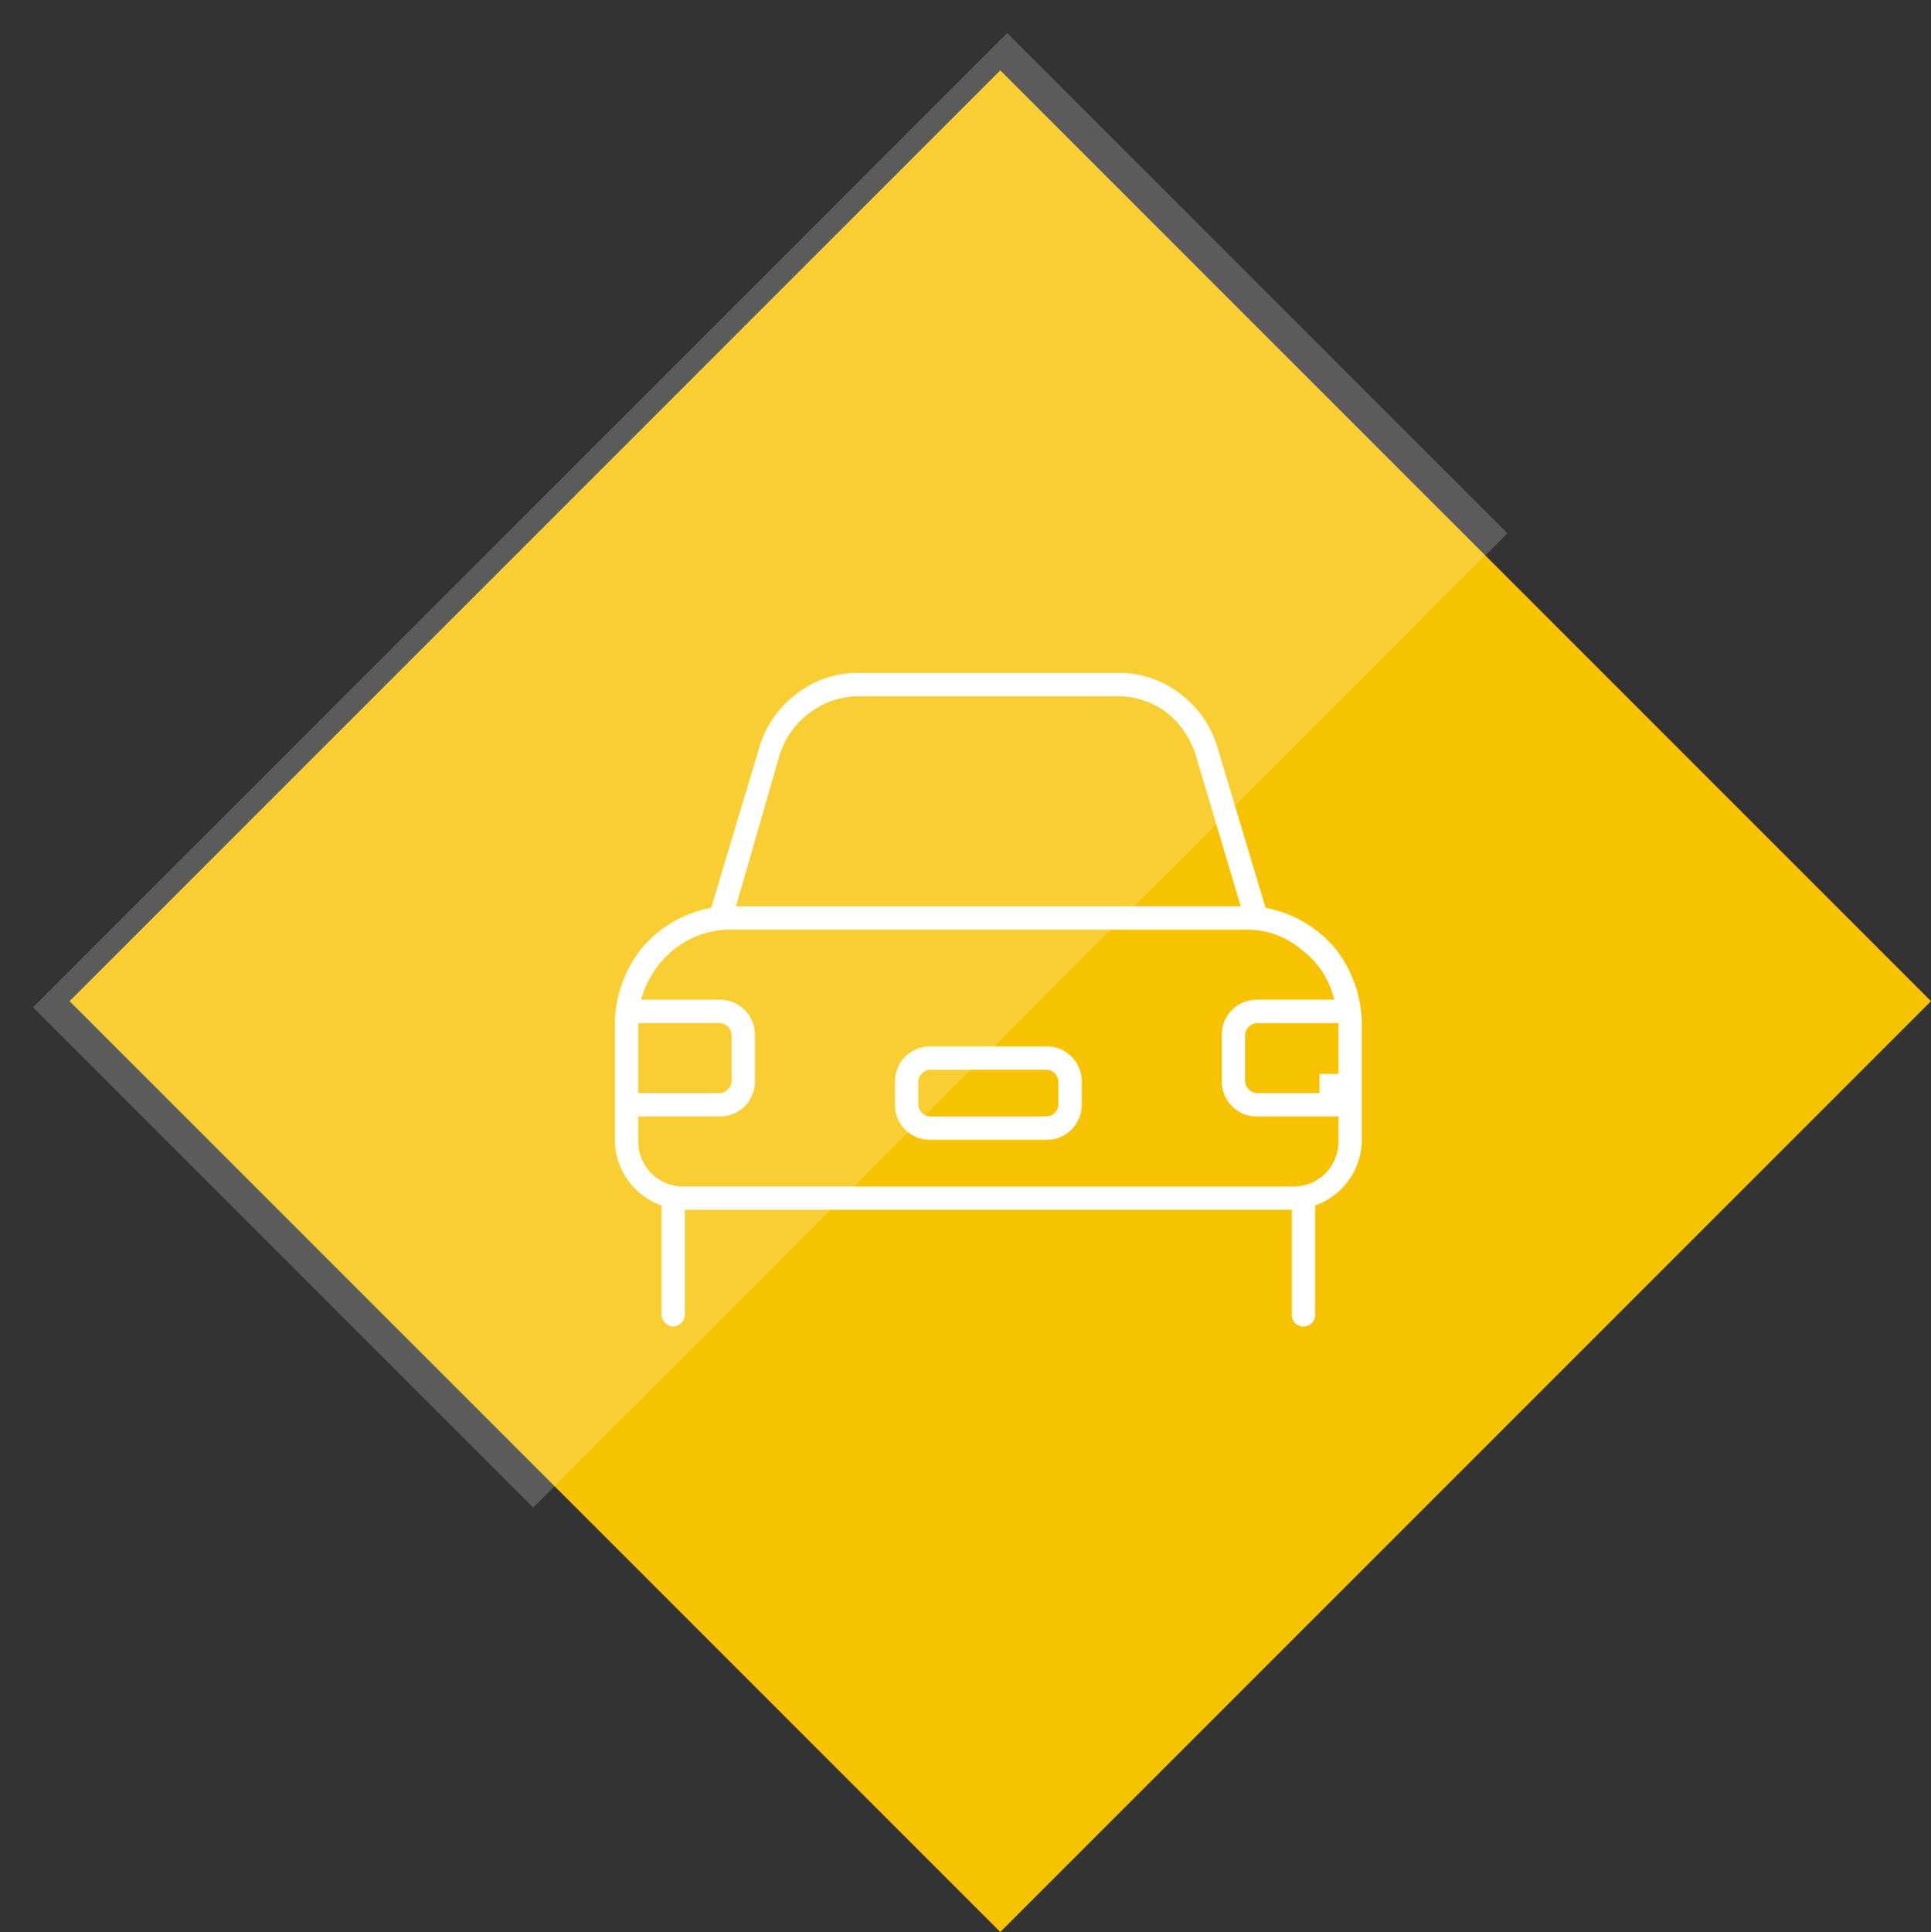 <svg xmlns="http://www.w3.org/2000/svg" xmlns:xlink="http://www.w3.org/1999/xlink" width="82.72" height="82.753" viewBox="0 0 82.72 82.753">
  <rect x="0" y="0" width="82.72" height="82.753" fill="#333333" stroke="none"/>
  <defs>
    <clipPath id="clip-path">
      <path id="Path_3" data-name="Path 3" d="M250.33-212.191h65.987v-65.988H250.33Z" transform="translate(0 623.622)"/>
    </clipPath>
  </defs>
  <g id="Group_3" data-name="Group 3" transform="translate(-422.339 -574.821)">
    <path id="Path_1" data-name="Path 1" d="M0,0-39.87,39.87,0,79.74,39.87,39.87Z" transform="translate(465.189 577.834)" fill="#f7c200"/>
    <g id="Group_2" data-name="Group 2" transform="translate(172.009 229.378)" opacity="0.2">
      <g id="Group_1" data-name="Group 1" clip-path="url(#clip-path)">
        <path id="Path_2" data-name="Path 2" d="M0,0-41.732,41.732l21.426,21.427L21.427,21.427Z" transform="translate(293.476 346.858)" fill="#fff"/>
      </g>
    </g>
    <path id="Path_10" data-name="Path 10" d="M306.856-232.181h1.129v1.134h-1.129Z" transform="translate(172.009 853)" fill="#fff"/>
    <path id="Path_11" data-name="Path 11" d="M12-8.5A1.494,1.494,0,0,1,13.5-10h5A1.494,1.494,0,0,1,20-8.5v1A1.494,1.494,0,0,1,18.5-6h-5A1.494,1.494,0,0,1,12-7.5Zm1,0v1a.538.538,0,0,0,.5.5h5a.538.538,0,0,0,.5-.5v-1a.538.538,0,0,0-.5-.5h-5A.538.538,0,0,0,13-8.5ZM10.5-26h11a4.247,4.247,0,0,1,2.688.875,4.379,4.379,0,0,1,1.625,2.313l2.063,6.875a5.109,5.109,0,0,1,2.938,1.688A5.264,5.264,0,0,1,32-11v5a3,3,0,0,1-2,2.813V1.5a.5.5,0,0,1-1,0V-3H3V1.5a.538.538,0,0,1-.5.5A.538.538,0,0,1,2,1.5V-3.187A3,3,0,0,1,0-6v-5a5.264,5.264,0,0,1,1.188-3.25,5.109,5.109,0,0,1,2.938-1.687l2.063-6.875a4.379,4.379,0,0,1,1.625-2.312A4.247,4.247,0,0,1,10.5-26Zm0,1a3.5,3.5,0,0,0-2.125.688A3.6,3.6,0,0,0,7.063-22.5L5.188-16H26.813l-1.937-6.5a3.754,3.754,0,0,0-1.25-1.812A3.5,3.5,0,0,0,21.5-25ZM1.125-12H4.5A1.494,1.494,0,0,1,6-10.5v2A1.494,1.494,0,0,1,4.5-7H1v1a1.947,1.947,0,0,0,.563,1.438A1.947,1.947,0,0,0,3-4H29a1.947,1.947,0,0,0,1.438-.562A1.947,1.947,0,0,0,31-6V-7H27.5A1.494,1.494,0,0,1,26-8.5v-2A1.494,1.494,0,0,1,27.5-12h3.313a3.667,3.667,0,0,0-1.375-2.125A3.572,3.572,0,0,0,27-15H5a3.812,3.812,0,0,0-2.5.875A4.121,4.121,0,0,0,1.125-12ZM31-8v-3H27.5a.538.538,0,0,0-.5.5v2a.538.538,0,0,0,.5.5ZM5-8.5v-2a.538.538,0,0,0-.5-.5H1v3H4.5A.538.538,0,0,0,5-8.5Z" transform="translate(448.678 629.642)" fill="#fff"/>
  </g>
</svg>
